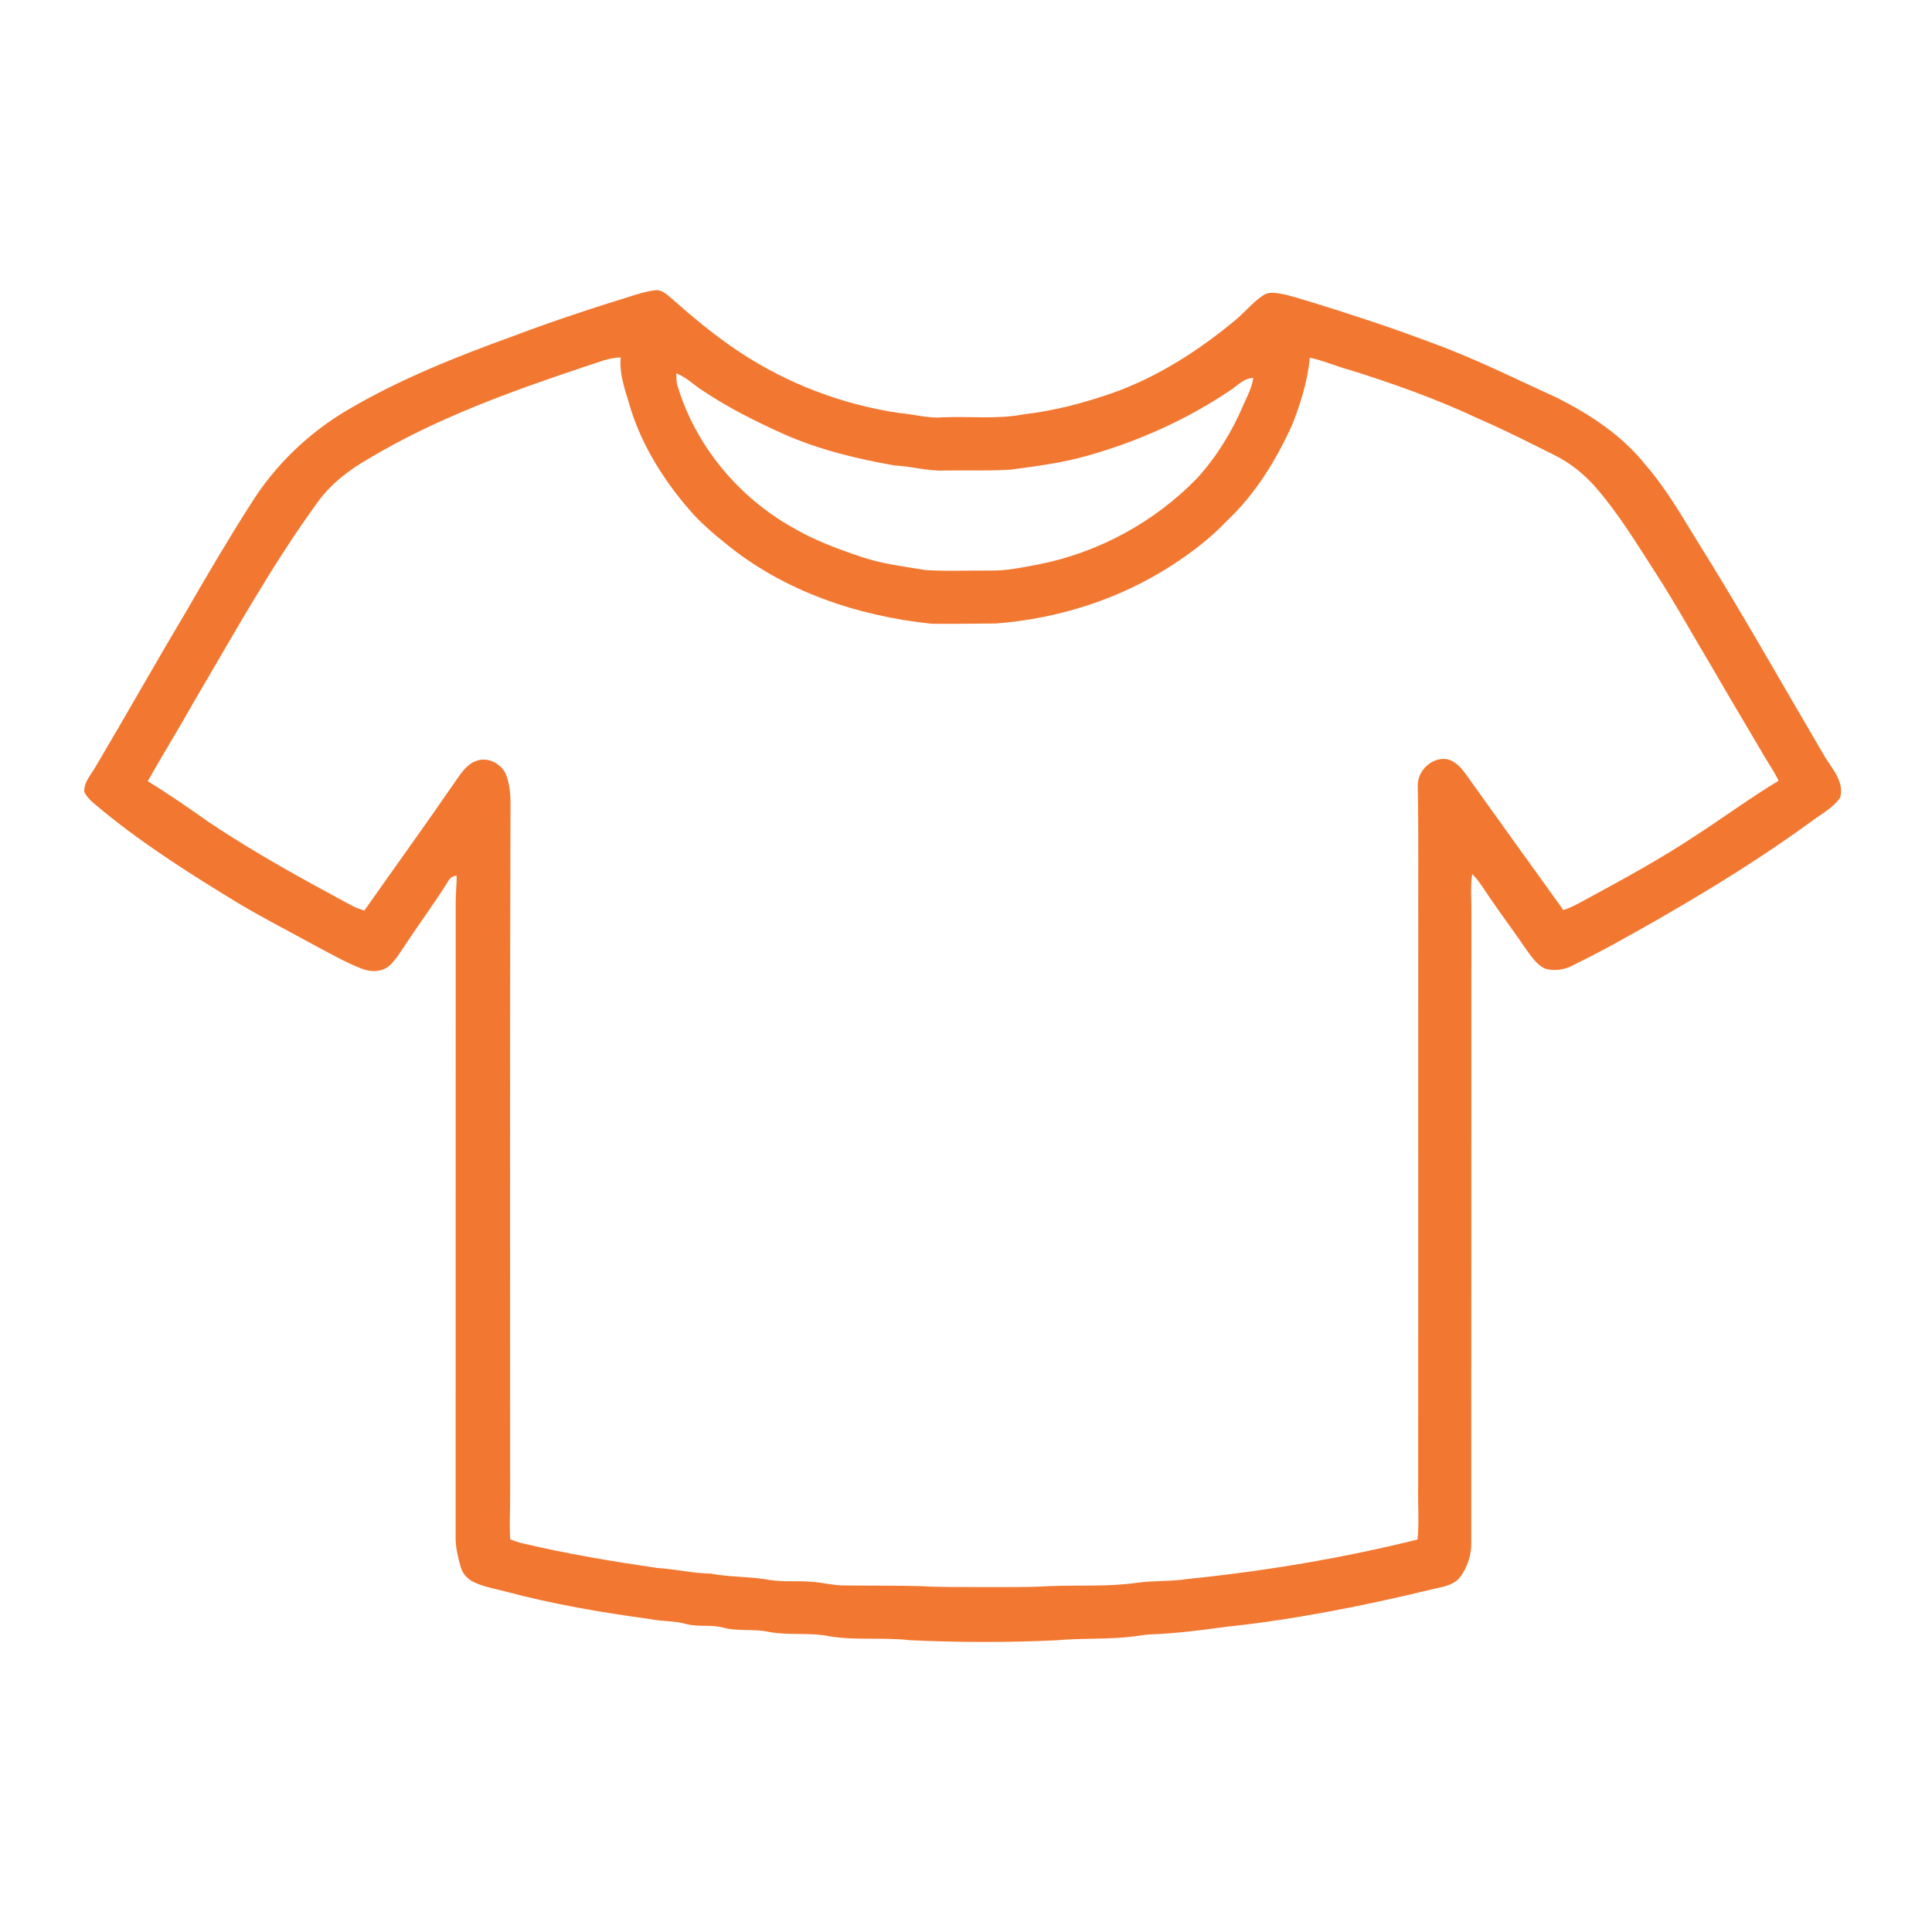 <svg xmlns="http://www.w3.org/2000/svg" version="1.1" viewBox="0 0 900 900" height="900pt" width="900pt">
<g id="#f27831fe">
<path d="M 296.16 137.28 C 299.10 136.43 302.07 135.53 305.13 135.21 C 307.76 134.77 309.92 136.67 311.85 138.15 C 322.35 147.42 333.07 156.50 344.81 164.18 C 367.12 178.89 392.67 188.53 419.09 192.43 C 425.75 192.94 432.26 194.96 438.99 194.41 C 451.67 193.84 464.50 195.42 477.03 192.99 C 491.09 191.37 504.88 187.74 518.23 183.08 C 539.46 175.57 558.60 163.17 575.83 148.83 C 580.16 145.15 583.78 140.63 588.57 137.50 C 590.75 135.99 593.53 136.39 596.01 136.70 C 600.65 137.50 605.12 139.07 609.65 140.34 C 628.74 146.24 647.76 152.43 666.45 159.50 C 686.73 166.82 706.02 176.52 725.61 185.44 C 740.92 193.20 755.72 202.92 766.49 216.50 C 775.68 227.03 782.74 239.13 790.00 251.01 C 810.94 284.42 830.26 318.80 850.23 352.79 C 853.78 358.45 859.15 364.25 857.25 371.51 C 853.90 376.42 848.36 379.19 843.73 382.72 C 813.92 404.40 782.11 423.15 749.84 440.88 C 744.17 443.92 738.45 446.86 732.69 449.72 C 728.73 451.77 723.97 452.54 719.67 451.21 C 715.78 449.32 713.34 445.53 710.86 442.16 C 705.37 434.01 699.43 426.18 693.92 418.06 C 691.35 414.33 689.05 410.37 685.82 407.15 C 684.88 413.05 685.55 419.05 685.42 425.00 C 685.37 522.66 685.40 620.33 685.37 718.00 C 685.63 724.06 683.63 730.16 679.96 734.97 C 676.39 739.09 670.57 739.40 665.65 740.72 C 634.33 748.22 602.67 754.53 570.62 757.89 C 559.12 759.52 547.56 760.92 535.95 761.37 C 533.46 761.49 531.01 761.91 528.56 762.27 C 516.44 763.82 504.18 763.00 492.03 764.12 C 469.37 765.18 446.66 765.13 424.01 764.08 C 411.58 762.63 398.98 764.26 386.60 762.29 C 377.27 760.32 367.65 761.96 358.29 760.23 C 351.21 758.65 343.84 760.10 336.82 758.20 C 331.12 756.67 325.11 758.06 319.42 756.48 C 313.94 754.92 308.17 755.39 302.63 754.21 C 280.09 751.13 257.60 747.30 235.59 741.42 C 230.67 740.08 225.54 739.30 220.90 737.09 C 218.01 735.76 215.59 733.31 214.69 730.22 C 213.45 725.93 212.36 721.53 212.25 717.05 C 212.28 618.03 212.24 519.01 212.28 419.99 C 212.29 415.96 212.78 411.96 212.73 407.94 C 210.89 407.98 209.52 409.09 208.68 410.66 C 202.72 420.26 195.94 429.33 189.73 438.76 C 187.16 442.48 184.91 446.49 181.63 449.65 C 178.18 452.90 172.86 452.94 168.65 451.30 C 161.22 448.46 154.29 444.47 147.28 440.76 C 135.45 434.25 123.41 428.11 111.80 421.22 C 89.83 407.91 68.04 394.14 48.09 377.89 C 44.97 375.07 41.03 372.72 39.23 368.78 C 39.08 364.17 42.66 360.60 44.76 356.78 C 58.81 333.09 72.28 309.06 86.41 285.42 C 96.23 268.36 106.20 251.38 116.80 234.80 C 128.13 216.60 144.07 201.31 162.61 190.57 C 186.61 176.49 212.55 166.21 238.63 156.72 C 257.57 149.57 276.81 143.23 296.16 137.28 M 274.16 170.23 C 238.95 181.96 203.67 194.56 171.70 213.70 C 162.60 218.91 154.11 225.40 147.94 233.98 C 126.54 263.37 108.99 295.29 90.54 326.55 C 83.51 339.13 75.89 351.38 68.81 363.92 C 78.74 369.95 88.24 376.63 97.74 383.30 C 118.61 397.24 140.63 409.35 162.72 421.24 C 164.94 422.47 167.28 423.49 169.74 424.16 C 184.08 403.73 198.75 383.51 212.87 362.92 C 215.21 359.65 217.65 356.01 221.61 354.58 C 227.04 352.23 233.80 355.76 235.84 361.12 C 237.36 365.21 237.80 369.62 237.81 373.95 C 237.47 481.30 237.64 588.65 237.64 696.00 C 237.72 703.02 237.21 710.05 237.69 717.06 C 239.71 717.88 241.76 718.59 243.90 719.06 C 264.43 723.89 285.26 727.36 306.13 730.42 C 314.48 730.90 322.65 732.94 331.05 733.04 C 340.16 734.80 349.50 734.32 358.62 736.02 C 365.04 737.01 371.57 736.28 378.02 736.86 C 383.03 737.16 387.92 738.50 392.95 738.56 C 404.97 738.71 416.99 738.58 429.01 738.88 C 438.66 739.44 448.34 739.28 458.00 739.32 C 468.00 739.27 478.01 739.52 488.00 738.91 C 501.98 738.28 516.07 739.30 529.97 737.28 C 537.75 736.23 545.66 736.77 553.42 735.53 C 589.43 731.84 625.22 725.89 660.36 717.16 C 661.13 709.14 660.45 701.05 660.64 693.00 C 660.62 607.00 660.62 521.01 660.66 435.01 C 660.60 412.00 660.87 388.98 660.45 365.98 C 660.30 359.02 666.96 352.64 673.94 353.63 C 679.75 354.92 682.70 360.62 685.96 365.02 C 700.03 384.68 714.16 404.31 728.28 423.93 C 732.30 422.71 735.91 420.50 739.60 418.54 C 756.72 409.26 773.86 399.91 790.09 389.12 C 802.98 380.76 815.37 371.66 828.52 363.71 C 826.55 359.44 823.79 355.62 821.45 351.56 C 813.71 338.30 805.76 325.16 798.11 311.85 C 789.11 296.85 780.70 281.49 771.19 266.80 C 762.51 253.33 754.15 239.53 743.64 227.37 C 738.15 221.04 731.57 215.66 724.02 211.97 C 712.41 206.17 700.84 200.26 688.91 195.12 C 669.46 185.94 649.15 178.71 628.65 172.30 C 622.41 170.68 616.51 167.91 610.17 166.67 C 609.15 177.42 605.90 187.87 601.96 197.89 C 594.48 214.33 584.83 230.14 571.58 242.59 C 563.89 250.70 554.95 257.52 545.57 263.56 C 521.22 279.27 492.79 288.22 463.97 290.44 C 453.96 290.54 443.96 290.66 433.96 290.57 C 399.44 286.98 364.96 275.36 337.91 253.09 C 331.86 248.19 325.88 243.11 320.84 237.14 C 309.21 223.61 299.48 208.16 293.99 191.10 C 291.72 183.04 288.36 175.08 289.13 166.53 C 283.91 166.57 279.06 168.68 274.16 170.23 M 315.07 173.93 C 315.08 175.78 315.04 177.65 315.53 179.46 C 323.87 207.47 343.88 231.51 369.27 245.77 C 379.16 251.57 389.94 255.62 400.78 259.26 C 410.62 262.67 421.02 263.86 431.25 265.57 C 441.15 266.17 451.09 265.73 461.00 265.78 C 468.71 265.98 476.27 264.31 483.81 262.92 C 511.77 257.39 537.89 243.18 557.71 222.71 C 566.71 212.82 573.77 201.30 579.05 189.04 C 580.87 184.81 583.19 180.70 583.82 176.08 C 579.40 176.09 576.43 179.76 572.96 181.92 C 552.61 195.64 529.91 205.73 506.31 212.36 C 494.76 215.65 482.82 217.16 470.95 218.76 C 460.65 219.47 450.31 218.98 440.00 219.19 C 432.25 219.56 424.75 217.21 417.04 216.88 C 399.24 213.77 381.49 209.51 364.93 202.14 C 351.91 196.26 339.05 189.86 327.18 181.86 C 323.12 179.25 319.64 175.68 315.07 173.93 Z" opacity="1.00" fill="#f27831"></path>
</g>
</svg>
